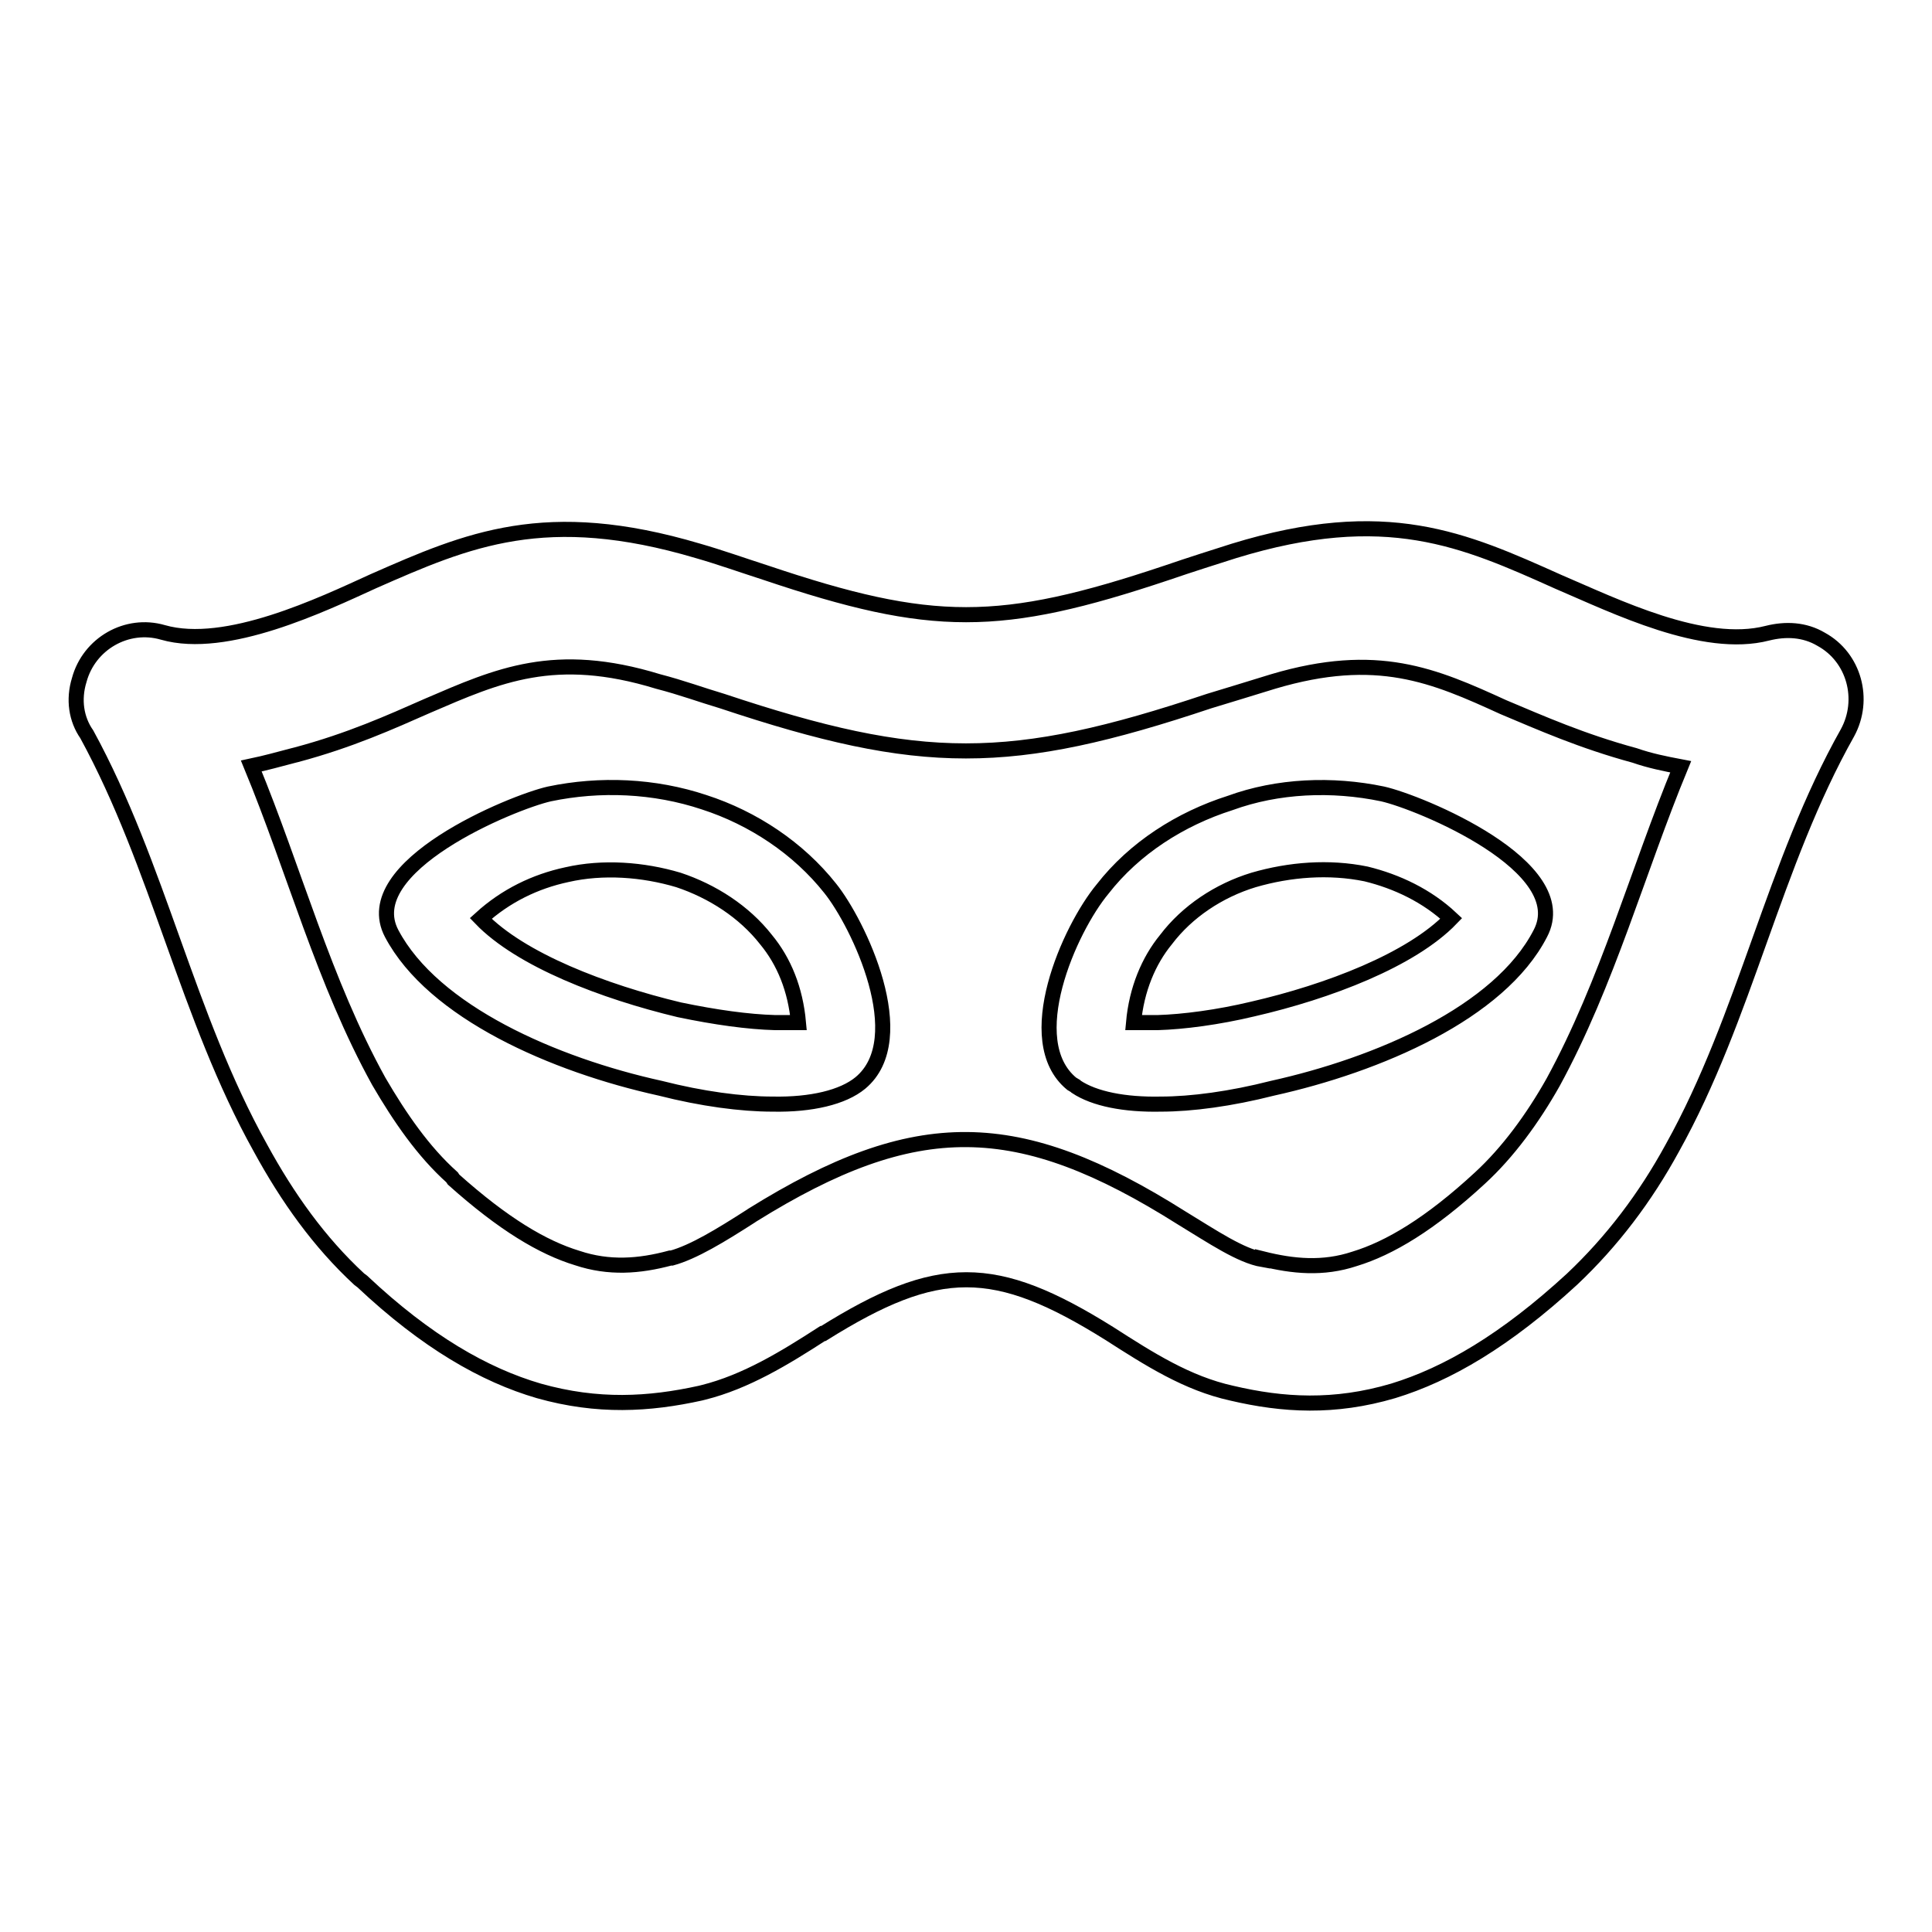 <?xml version="1.0" encoding="utf-8"?>
<!-- Svg Vector Icons : http://www.onlinewebfonts.com/icon -->
<!DOCTYPE svg PUBLIC "-//W3C//DTD SVG 1.1//EN" "http://www.w3.org/Graphics/SVG/1.1/DTD/svg11.dtd">
<svg version="1.1" xmlns="http://www.w3.org/2000/svg" xmlns:xlink="http://www.w3.org/1999/xlink" x="0px" y="0px" viewBox="0 0 256 256" enable-background="new 0 0 256 256" xml:space="preserve">
<g> <path stroke-width="2" fill-opacity="0" stroke="#000000"  d="M192.3,121.7c-3.2-3-7.2-4.9-11.3-5.9c-4.9-1-10.1-0.6-14.9,0.8c-4.6,1.4-8.8,4.2-11.6,7.9 c-2.3,2.8-3.9,6.6-4.3,11h3.2c3.4-0.1,8-0.7,12.6-1.8C176,131.4,187,127.2,192.3,121.7z M156.6,161.4c4.1,2.5,7.8,5,10.7,5.5v-0.1 c4,1,8,1.4,12.2,0c4.6-1.4,10-4.6,16.6-10.7c3.7-3.4,7-7.9,9.7-12.7c7.2-13.2,11.2-28,16.9-41.8c-2.1-0.4-4.1-0.8-6.1-1.5 c-7-1.9-12.4-4.3-17.4-6.4c-9.2-4.2-16.7-7.5-30.5-3.4c-3.2,1-5.9,1.8-8.5,2.6c-26.3,8.8-38.1,8.8-64.5,0c-2.7-0.8-5.4-1.8-8.5-2.6 c-13.7-4.2-21.2-0.8-30.5,3.2c-5,2.2-10.3,4.6-17.4,6.5l-0.4,0.1c-1.9,0.5-3.7,1-5.6,1.4c5.7,13.8,9.6,28.6,16.9,41.8 c2.8,4.8,5.9,9.3,9.7,12.7l0.2,0.3c6.6,5.9,11.8,9,16.4,10.4c4.2,1.4,8.2,1.1,12.3,0H89c2.9-0.8,6.5-3,10.4-5.5l0.3-0.2 C121.4,147.5,134.9,147.7,156.6,161.4L156.6,161.4z M147,176.7c-15.2-9.5-22.7-9.5-37.9,0H109c-5.1,3.3-10.2,6.4-15.8,7.8l-0.4,0.1 c-6.8,1.5-13.6,1.9-21.4-0.3c-7.2-2.1-14.9-6.5-23.4-14.5l-0.4-0.3c-5.3-4.9-9.5-10.8-13.1-17.4c-9.7-17.4-13.5-37.4-23-54.8 c-1.4-2-1.8-4.6-1-7.2c1.3-4.8,6.3-7.7,11.1-6.3c8.4,2.4,21.1-3.7,27.9-6.8C62,71.5,72.3,67,92.5,73c2.8,0.8,5.9,1.9,9,2.9 c22,7.4,31,7.4,53.1,0c3.2-1.1,6.4-2.1,8.9-2.9c20.2-6.2,30.5-1.5,43,4.1c7.5,3.2,19.2,9,27.7,6.8c2.4-0.6,4.9-0.5,7.1,0.8 c4.4,2.4,5.9,8,3.5,12.4c-9.8,17.4-13.5,37.6-23.2,55c-3.6,6.6-8,12.4-13.3,17.4c-8.8,8.1-16.5,12.6-23.7,14.8 c-7.8,2.3-14.6,1.9-21.4,0.3C157.3,183.3,152.3,180.1,147,176.7L147,176.7z M183.2,105.2c4.9,1.1,25.6,9.6,20.9,18.5 c-5.4,10.5-21.5,17.4-35.5,20.5c-5.5,1.4-10.7,2.1-14.8,2.1c-4.8,0.1-8.8-0.7-11.2-2.3l-0.1-0.1l-0.5-0.3 c-6.9-5.7-0.3-20.5,4.1-25.8c4.2-5.4,10.3-9.3,16.9-11.4C169.3,104.1,176.5,103.8,183.2,105.2L183.2,105.2z M72.8,105.2 c6.7-1.4,13.9-1.1,20.5,1.1c6.5,2.1,12.5,6.1,16.7,11.4c3.7,4.6,11.1,19.9,4,25.8c-2.3,1.9-6.5,2.9-11.6,2.8 c-4.2,0-9.4-0.7-14.9-2.1c-14.1-3.1-30.1-10.1-35.6-20.5C47.2,114.8,67.9,106.3,72.8,105.2L72.8,105.2z M75.1,115.9 c-4.2,0.9-8.1,2.8-11.4,5.8c5.3,5.5,16.3,9.7,26.3,12.1c4.8,1,9.1,1.6,12.7,1.7h3.1c-0.4-4.4-1.9-8.1-4.3-11 c-2.9-3.7-7.1-6.4-11.6-7.9C85.2,115.2,79.9,114.8,75.1,115.9z"/></g>
</svg>